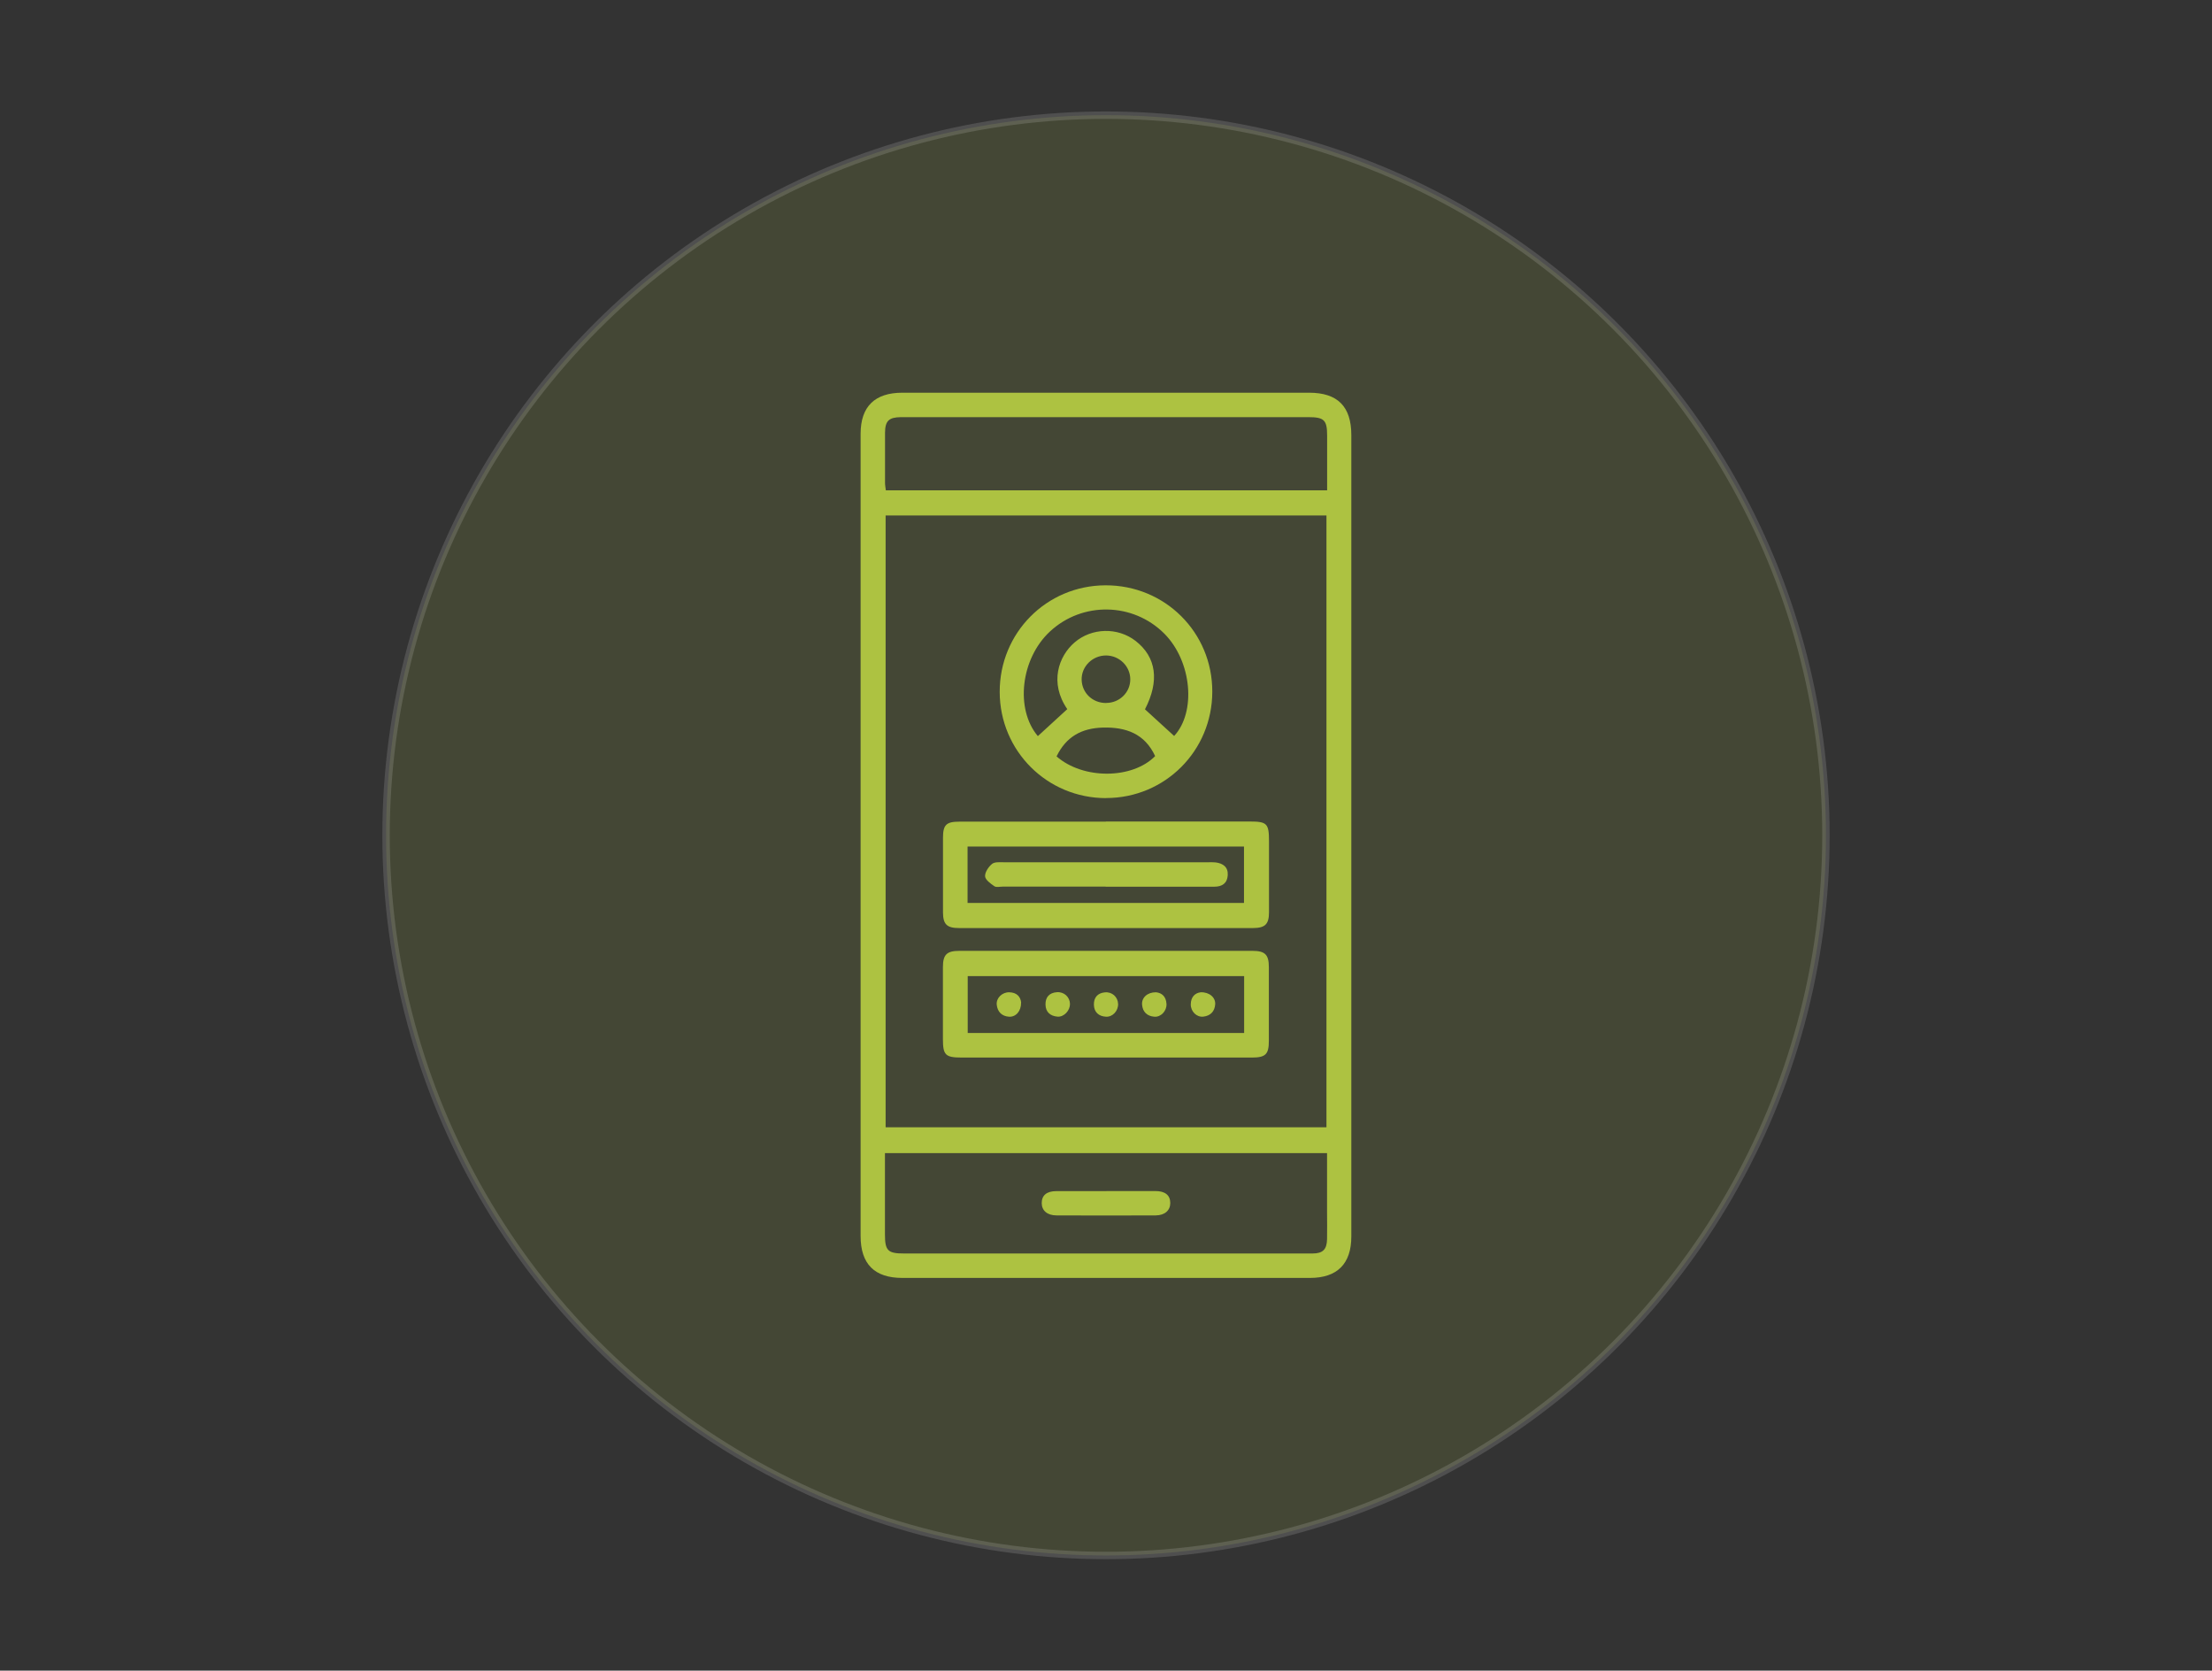 <?xml version="1.0" encoding="UTF-8"?>
<svg id="Layer_1" data-name="Layer 1" xmlns="http://www.w3.org/2000/svg" viewBox="0 0 298 225">
  <rect x="0" y="0" width="298" height="225" fill="#333333" stroke="none"/>
  <defs>
    <style>
      .cls-1 {
        stroke-width: 0px;
      }

      .cls-1, .cls-2 {
        fill: #adc241;
      }

      .cls-2 {
        opacity: .14;
        stroke: #fff;
        stroke-miterlimit: 10;
      }
    </style>
  </defs>
  <circle class="cls-2" cx="149" cy="112.5" r="96.99"/>
  <g>
    <path class="cls-1" d="M115.94,112.43c0-14.1,0-28.21,0-42.31,0-3.91,0-7.81,0-11.72.01-3.65,1.92-5.51,5.62-5.51,18.27,0,36.53,0,54.8,0,3.84,0,5.69,1.85,5.69,5.71,0,30.71,0,61.42,0,92.13,0,5.27,0,10.53,0,15.8,0,3.68-1.9,5.58-5.57,5.58-18.31,0-36.62,0-54.92,0-3.75,0-5.62-1.87-5.62-5.64,0-18.01,0-36.02,0-54.03ZM119.31,69.42v82.4h59.39v-82.4h-59.39ZM178.79,155.3h-59.57c0,3.73,0,7.34,0,10.94,0,2.2.38,2.58,2.58,2.58,14.99,0,29.98,0,44.96,0,3.35,0,6.71.01,10.06,0,1.39,0,1.93-.54,1.96-1.92.03-1.23,0-2.46,0-3.69,0-2.62,0-5.24,0-7.9ZM178.79,66.04c0-2.55,0-4.96,0-7.37,0-2.1-.4-2.49-2.54-2.49-18.16,0-36.33,0-54.49,0-.13,0-.25,0-.38,0-1.63.02-2.14.5-2.15,2.11-.01,2.25,0,4.5,0,6.75,0,.32.07.65.11,1h59.46Z"/>
    <path class="cls-1" d="M149.01,107.49c-7.94,0-14.31-6.35-14.33-14.29-.02-7.96,6.3-14.34,14.24-14.37,8.02-.03,14.42,6.34,14.4,14.34-.02,7.95-6.37,14.31-14.31,14.31ZM143.78,95.5c-2.43-3.54-1.18-7.12.99-8.98,2.3-1.98,5.81-2.07,8.22-.2,2.81,2.19,3.23,5.4,1.26,9.21,1.33,1.21,2.63,2.4,3.93,3.59,2.99-3.22,2.39-10.05-1.32-13.78-4.21-4.22-11.04-4.35-15.41-.29-3.96,3.68-4.7,10.46-1.63,14.09,1.29-1.18,2.58-2.37,3.97-3.64ZM142.34,101.87c3.57,3.13,10.21,3.09,13.28-.04-1.4-3.01-3.91-3.92-7.05-3.84-2.85.08-4.94,1.22-6.23,3.88ZM149.03,94.67c1.8,0,3.25-1.43,3.24-3.18,0-1.75-1.46-3.2-3.25-3.21-1.84-.01-3.35,1.49-3.3,3.28.05,1.78,1.48,3.13,3.3,3.12Z"/>
    <path class="cls-1" d="M148.98,110.64c6.46,0,12.91,0,19.37,0,2.35,0,2.61.27,2.61,2.66,0,3.19,0,6.37,0,9.56,0,1.61-.52,2.12-2.14,2.13-13.21,0-26.41,0-39.62,0-1.63,0-2.15-.5-2.16-2.1-.01-3.35-.01-6.71,0-10.06,0-1.74.44-2.17,2.2-2.17,6.58,0,13.16,0,19.75,0ZM130.35,121.61h37.24v-7.6h-37.24v7.6Z"/>
    <path class="cls-1" d="M148.93,142.43c-6.46,0-12.91,0-19.37,0-2.2,0-2.53-.33-2.53-2.5,0-3.23,0-6.46,0-9.68,0-1.68.52-2.19,2.21-2.19,13.16,0,26.33,0,39.49,0,1.7,0,2.21.51,2.21,2.19.01,3.31,0,6.62,0,9.94,0,1.8-.44,2.24-2.28,2.24-6.58,0-13.16,0-19.75,0ZM130.37,139.12h37.24v-7.66h-37.24v7.66Z"/>
    <path class="cls-1" d="M149.05,160.41c2.2,0,4.41,0,6.61,0,1.31,0,1.99.56,2,1.6,0,1-.73,1.67-1.97,1.68-4.45.02-8.9.02-13.35,0-1.26,0-1.99-.65-2-1.65,0-1.05.66-1.62,1.97-1.62,2.25-.01,4.49,0,6.74,0Z"/>
    <path class="cls-1" d="M148.95,119.41c-4.63,0-9.25,0-13.88,0-.38,0-.86.13-1.12-.06-.51-.35-1.21-.86-1.24-1.33-.03-.55.46-1.28.94-1.67.36-.29,1.05-.22,1.59-.22,9.17-.01,18.34,0,27.51,0,.34,0,.68-.02,1.02.02,1.01.13,1.7.63,1.63,1.73-.07,1.07-.74,1.54-1.8,1.54-4.88,0-9.76,0-14.64,0Z"/>
    <path class="cls-1" d="M144.14,135.21c.03.88-.81,1.79-1.68,1.71-.95-.08-1.59-.6-1.61-1.62-.02-1,.51-1.59,1.52-1.67.97-.08,1.75.63,1.78,1.57Z"/>
    <path class="cls-1" d="M155.73,133.64c.79.07,1.37.57,1.42,1.58.04.93-.75,1.79-1.65,1.71-.96-.08-1.56-.64-1.64-1.62-.08-.93.7-1.68,1.87-1.67Z"/>
    <path class="cls-1" d="M137.56,135.02c.02,1.16-.71,1.97-1.63,1.91-.97-.07-1.55-.66-1.65-1.62-.09-.9.74-1.69,1.68-1.67,1.02.02,1.52.59,1.61,1.38Z"/>
    <path class="cls-1" d="M161.76,133.64c1.17-.04,2.01.71,1.95,1.61-.06.96-.63,1.56-1.6,1.67-.91.1-1.7-.7-1.69-1.65.01-1.01.57-1.53,1.33-1.63Z"/>
    <path class="cls-1" d="M150.63,135.2c.03.93-.72,1.78-1.63,1.73-.97-.05-1.6-.6-1.63-1.59-.03-.96.47-1.6,1.49-1.69.96-.09,1.74.62,1.77,1.56Z"/>
  </g>
</svg>